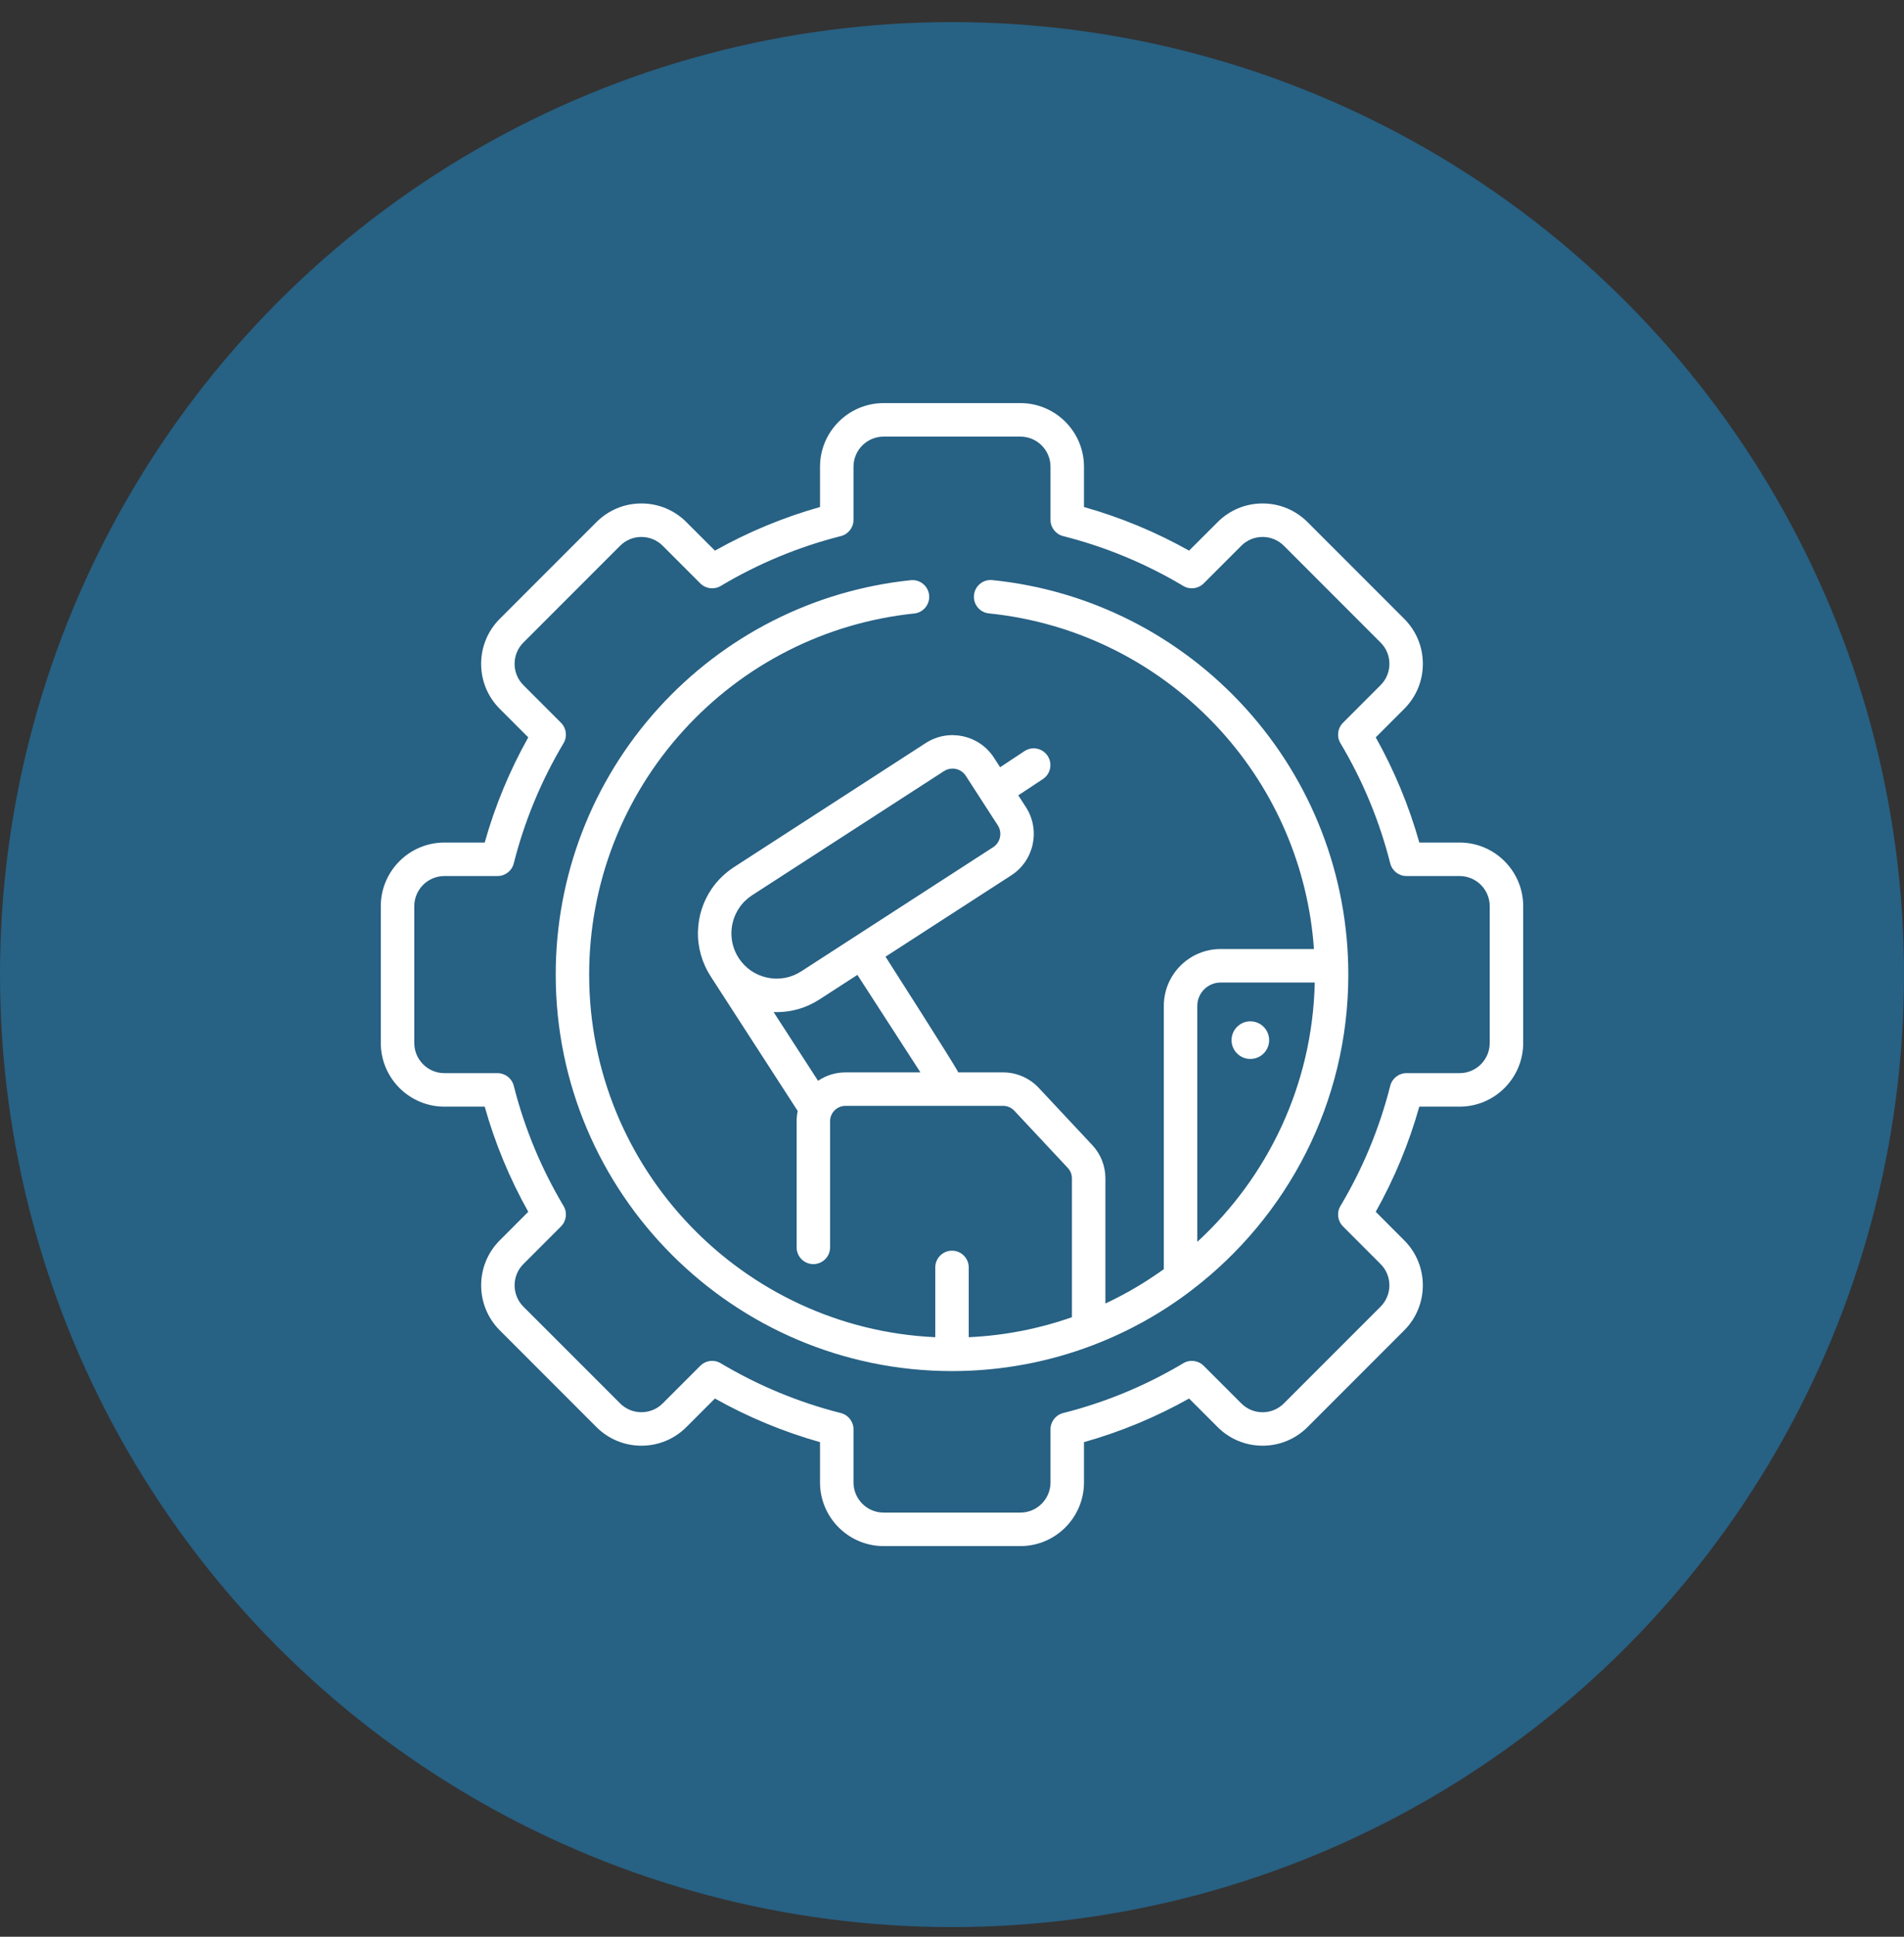 <svg width="60" height="61" viewBox="0 0 60 61" fill="none" xmlns="http://www.w3.org/2000/svg">
<rect x="0" y="0" width="60" height="61" fill="#333333" stroke="none"/>
<circle cx="30" cy="30.696" r="30" fill="#276184"/>
<g clip-path="url(#clip0_541_3337)">
<path d="M31.27 18.271C30.981 18.241 30.722 18.453 30.693 18.743C30.663 19.033 30.875 19.291 31.164 19.32C33.967 19.604 36.558 20.913 38.462 23.006C40.197 24.915 41.227 27.334 41.406 29.891H38.465C37.478 29.891 36.675 30.694 36.675 31.681V39.973C36.099 40.389 35.483 40.752 34.834 41.056V37.115C34.834 36.723 34.687 36.35 34.419 36.064L32.732 34.262C32.442 33.953 32.033 33.776 31.61 33.776H30.197C30.136 33.616 27.905 30.132 27.905 30.132L31.869 27.569C32.587 27.105 32.794 26.141 32.329 25.422L32.089 25.05L32.864 24.538C33.107 24.377 33.174 24.05 33.014 23.807C32.853 23.564 32.526 23.497 32.283 23.658L31.516 24.165L31.321 23.863C30.856 23.144 29.893 22.938 29.174 23.402L23.128 27.312C22.849 27.494 22.605 27.73 22.419 28.006C22.16 28.389 22.011 28.841 21.995 29.318C21.977 29.82 22.119 30.322 22.39 30.744L25.138 34.992C25.116 35.097 25.104 35.205 25.104 35.315V39.288C25.104 39.579 25.34 39.815 25.631 39.815C25.922 39.815 26.158 39.579 26.158 39.288V35.315C26.158 35.248 26.172 35.184 26.197 35.125C26.198 35.124 26.198 35.123 26.199 35.122C26.199 35.12 26.2 35.119 26.201 35.117C26.201 35.115 26.202 35.113 26.203 35.111C26.282 34.94 26.453 34.83 26.643 34.83H29.798C29.799 34.83 29.799 34.83 29.8 34.83C29.8 34.83 29.801 34.83 29.801 34.83H31.61C31.743 34.83 31.872 34.886 31.963 34.983L33.649 36.785C33.733 36.874 33.779 36.992 33.779 37.115V41.487C32.754 41.847 31.662 42.065 30.527 42.117V39.919C30.527 39.628 30.291 39.392 30 39.392C29.709 39.392 29.473 39.628 29.473 39.919V42.117C23.412 41.84 18.566 36.824 18.566 30.696C18.566 27.849 19.619 25.122 21.53 23.016C23.427 20.924 26.013 19.613 28.809 19.323C29.099 19.293 29.309 19.034 29.279 18.744C29.249 18.455 28.989 18.244 28.701 18.274C25.645 18.59 22.821 20.022 20.748 22.307C18.661 24.608 17.512 27.587 17.512 30.696C17.512 37.582 23.114 43.184 30 43.184C31.564 43.184 33.062 42.894 34.443 42.367C35.574 41.935 36.635 41.342 37.581 40.613C40.562 38.328 42.489 34.733 42.489 30.696C42.489 27.582 41.336 24.599 39.242 22.297C37.163 20.01 34.332 18.581 31.27 18.271ZM29.746 24.288C29.83 24.234 29.924 24.208 30.016 24.208C30.18 24.208 30.34 24.288 30.435 24.436L30.922 25.189C30.922 25.189 30.922 25.189 30.922 25.189L30.922 25.189L31.443 25.995C31.593 26.226 31.526 26.535 31.296 26.684L26.894 29.53C26.892 29.531 26.891 29.532 26.889 29.533C26.888 29.534 26.886 29.535 26.885 29.536L25.249 30.594C24.929 30.801 24.547 30.871 24.175 30.791C23.802 30.711 23.483 30.491 23.276 30.171C23.122 29.931 23.04 29.646 23.049 29.361C23.056 29.09 23.14 28.824 23.293 28.597C23.399 28.438 23.539 28.303 23.699 28.198L29.746 24.288ZM25.779 34.041L24.378 31.876C24.412 31.877 24.445 31.878 24.479 31.878C24.952 31.878 25.415 31.743 25.821 31.48L27.019 30.705L29.005 33.776H26.643C26.328 33.776 26.029 33.872 25.779 34.041ZM37.73 39.113V31.681C37.73 31.276 38.06 30.946 38.465 30.946H41.431C41.361 34.173 39.948 37.074 37.73 39.113Z" fill="white"/>
<path d="M45.996 26.537H44.727C44.401 25.384 43.941 24.273 43.353 23.224L44.251 22.326C44.63 21.947 44.838 21.444 44.838 20.909C44.838 20.373 44.63 19.87 44.251 19.491L41.205 16.445C40.826 16.066 40.323 15.857 39.787 15.857C39.252 15.857 38.748 16.066 38.37 16.445L37.471 17.343C36.423 16.755 35.312 16.295 34.159 15.969V14.7C34.159 13.595 33.26 12.696 32.154 12.696H27.846C26.741 12.696 25.841 13.595 25.841 14.7V15.969C24.688 16.294 23.577 16.755 22.529 17.343L21.63 16.445C21.252 16.066 20.748 15.857 20.213 15.857C19.677 15.857 19.174 16.066 18.795 16.445L15.749 19.491C15.37 19.87 15.162 20.373 15.162 20.909C15.162 21.444 15.37 21.947 15.749 22.326L16.647 23.224C16.059 24.272 15.599 25.383 15.274 26.537H14.004C12.899 26.537 12 27.436 12 28.541V32.85C12 33.955 12.899 34.855 14.004 34.855H15.274C15.599 36.008 16.059 37.119 16.647 38.167L15.749 39.066C14.967 39.847 14.967 41.119 15.749 41.9L18.795 44.947C19.174 45.325 19.677 45.534 20.213 45.534C20.748 45.534 21.252 45.325 21.63 44.947L22.529 44.048C23.577 44.636 24.688 45.097 25.841 45.422V46.691C25.841 47.797 26.74 48.696 27.846 48.696H32.154C33.26 48.696 34.159 47.797 34.159 46.691V45.422C35.312 45.097 36.423 44.636 37.471 44.048L38.37 44.947C38.748 45.325 39.252 45.534 39.787 45.534C40.323 45.534 40.826 45.325 41.205 44.947L44.251 41.9C45.033 41.119 45.033 39.847 44.251 39.066L43.353 38.167C43.941 37.119 44.401 36.008 44.726 34.855H45.995C47.101 34.855 48 33.955 48 32.85V28.541C48 27.436 47.101 26.537 45.996 26.537ZM46.945 32.85C46.945 33.374 46.519 33.8 45.996 33.8H44.322C44.08 33.8 43.87 33.964 43.81 34.198C43.474 35.528 42.946 36.802 42.241 37.984C42.117 38.191 42.15 38.456 42.321 38.627L43.505 39.812C43.876 40.182 43.876 40.784 43.505 41.155L40.459 44.201C40.279 44.381 40.041 44.48 39.787 44.48C39.534 44.48 39.295 44.381 39.116 44.201L37.931 43.016C37.76 42.846 37.495 42.813 37.288 42.937C36.106 43.642 34.832 44.17 33.502 44.506C33.268 44.565 33.104 44.776 33.104 45.017V46.691C33.104 47.215 32.678 47.641 32.154 47.641H27.846C27.322 47.641 26.896 47.215 26.896 46.691V45.017C26.896 44.776 26.732 44.565 26.498 44.506C25.168 44.17 23.894 43.642 22.712 42.937C22.628 42.886 22.535 42.862 22.442 42.862C22.306 42.862 22.171 42.915 22.069 43.016L20.884 44.201C20.705 44.381 20.466 44.479 20.213 44.479C19.959 44.479 19.721 44.381 19.541 44.201L16.494 41.155C16.124 40.784 16.124 40.182 16.494 39.812L17.679 38.627C17.85 38.456 17.883 38.191 17.759 37.984C17.054 36.801 16.526 35.528 16.19 34.198C16.13 33.964 15.92 33.8 15.678 33.8H14.004C13.481 33.8 13.055 33.374 13.055 32.85V28.541C13.055 28.018 13.481 27.592 14.004 27.592H15.678C15.92 27.592 16.131 27.428 16.19 27.194C16.526 25.864 17.054 24.59 17.759 23.408C17.883 23.201 17.85 22.936 17.679 22.765L16.494 21.58C16.315 21.401 16.216 21.162 16.216 20.908C16.216 20.655 16.315 20.416 16.494 20.237L19.541 17.19C19.721 17.011 19.959 16.912 20.213 16.912C20.466 16.912 20.705 17.011 20.884 17.19L22.069 18.375C22.24 18.546 22.505 18.579 22.712 18.455C23.894 17.75 25.168 17.222 26.498 16.885C26.732 16.826 26.896 16.616 26.896 16.374V14.7C26.896 14.177 27.322 13.751 27.846 13.751H32.154C32.678 13.751 33.104 14.177 33.104 14.7V16.374C33.104 16.616 33.268 16.826 33.502 16.885C34.832 17.222 36.106 17.75 37.288 18.455C37.495 18.579 37.76 18.546 37.931 18.375L39.116 17.19C39.295 17.011 39.533 16.912 39.787 16.912C40.041 16.912 40.279 17.011 40.459 17.19L43.505 20.237C43.685 20.416 43.784 20.655 43.784 20.908C43.784 21.162 43.685 21.401 43.505 21.58L42.321 22.765C42.15 22.936 42.117 23.201 42.241 23.408C42.946 24.59 43.474 25.864 43.81 27.194C43.87 27.428 44.08 27.592 44.322 27.592H45.995C46.519 27.592 46.945 28.018 46.945 28.541V32.85H46.945Z" fill="white"/>
<path d="M39.402 32.168C39.075 32.168 38.809 32.434 38.809 32.761C38.809 33.088 39.075 33.353 39.402 33.353C39.729 33.353 39.994 33.088 39.994 32.761C39.994 32.434 39.729 32.168 39.402 32.168Z" fill="white"/>
</g>
<defs>
<clipPath id="clip0_541_3337">
<rect width="36" height="36" fill="white" transform="translate(12 12.696)"/>
</clipPath>
</defs>
</svg>
